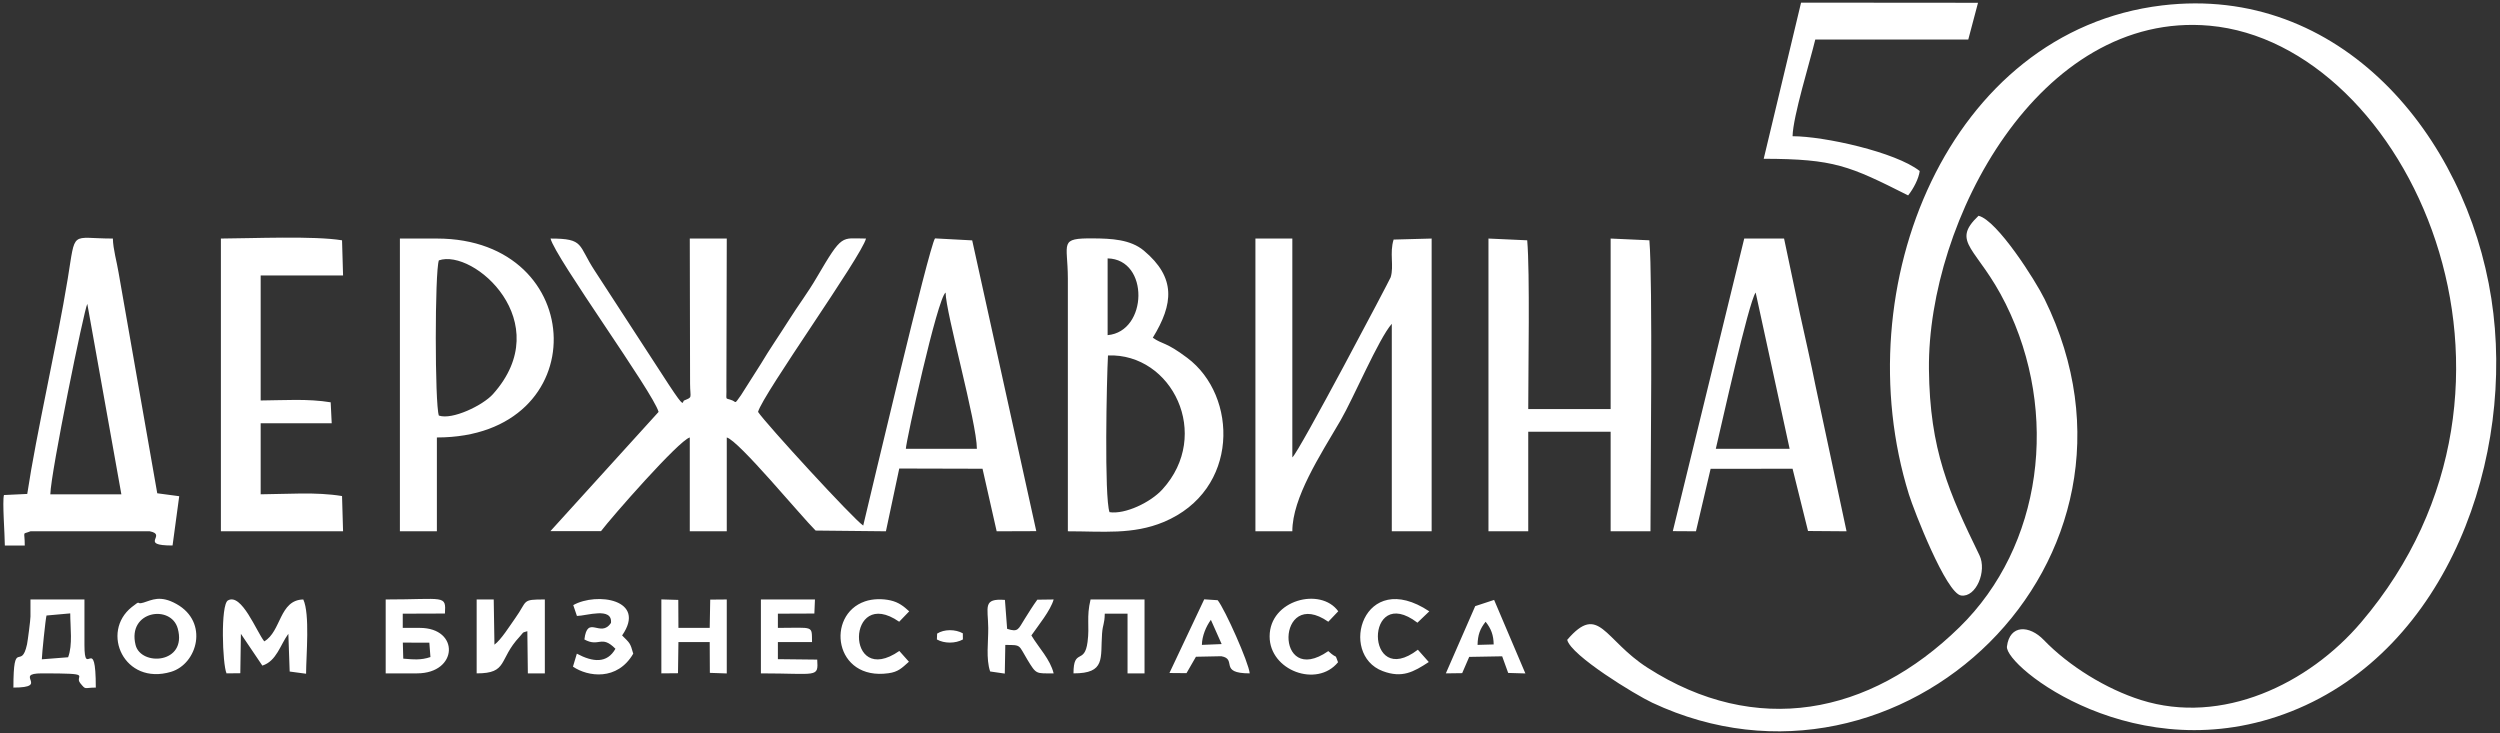 <?xml version="1.0" encoding="UTF-8"?> <svg xmlns="http://www.w3.org/2000/svg" width="341" height="100" viewBox="0 0 341 100" fill="none"><rect x="0" y="0" width="341" height="100" fill="#333333" stroke="none"/> <g clip-path="url(#clip0_20_2)"> <path fill-rule="evenodd" clip-rule="evenodd" d="M294.906 0.739C265.845 4.226 251.549 39.061 260.38 67.453C261.059 69.63 265.465 80.959 267.503 81.229C269.541 81.508 271.039 77.892 270 75.744C265.835 67.183 263.217 61.369 263.107 50.35C262.918 30.14 278.162 1.409 301.399 3.506C328.312 5.944 349.811 52.288 322.058 84.885C314.886 93.327 303.057 98.961 292.038 95.484C287.313 93.996 282.208 90.859 278.772 87.293C276.824 85.265 274.126 85.145 273.747 88.182C273.417 90.889 291.469 105.355 312.508 97.043C333.977 88.571 343.157 62.188 339.821 40.729C336.364 18.451 319.221 -2.168 294.906 0.739V0.739ZM240.57 21.658C250.21 21.678 252.228 22.607 260.27 26.653C261.009 25.724 261.719 24.356 261.849 23.327C258.572 20.739 248.802 18.581 244.506 18.581C244.566 15.864 246.874 8.442 247.603 5.395H268.472L269.801 0.38L245.665 0.36L240.57 21.658V21.658ZM213.767 87.273C214.266 89.411 223.087 94.785 225.375 95.854C259.161 111.708 296.384 76.424 278.882 40.799C277.643 38.272 272.418 30.04 269.871 29.431C265.975 33.137 269.731 33.696 273.577 41.449C280.98 56.354 278.562 74.516 267.283 85.544C254.976 97.592 239.461 100.539 224.726 91.079C218.762 87.263 218.122 82.198 213.767 87.273V87.273Z" fill="white"></path> <path fill-rule="evenodd" clip-rule="evenodd" d="M128.981 39.9C128.981 42.597 133.247 57.652 133.247 61.219H123.557C123.577 60.21 127.843 40.719 128.981 39.9ZM127.823 86.424L127.793 87.223C128.802 87.792 130.32 87.792 131.339 87.223L131.329 86.384C130.31 85.814 128.782 85.804 127.823 86.424V86.424ZM194.886 90.3L193.397 88.621C186.134 94.186 186.134 79.431 193.337 84.935L194.956 83.387C185.945 77.393 182.508 89.251 188.602 91.538C191.259 92.537 192.808 91.658 194.886 90.3V90.3ZM123.977 90.26L122.668 88.791C115.225 93.956 115.435 79.79 122.648 84.805L124.016 83.387C123.277 82.707 122.598 82.158 121.479 81.898C120.38 81.648 119.051 81.658 117.982 82.028C112.608 83.876 113.767 92.887 121.199 91.828C122.498 91.648 122.987 91.149 123.977 90.26V90.26ZM182.508 90.33C181.979 88.971 182.568 90.08 181.179 88.811C173.787 93.946 174.096 79.88 181.179 84.805L182.538 83.377C180.14 80.04 173.177 81.808 173.177 86.803C173.167 91.459 179.631 93.856 182.508 90.33ZM78.192 82.537L78.692 84.016C80.001 84.006 83.557 82.747 83.337 84.965C81.919 87.093 80.13 83.766 79.711 87.223C81.739 88.342 81.999 86.523 83.947 88.492C82.808 90.51 80.89 90.34 78.682 89.161L78.152 90.929C80.18 92.318 84.206 92.897 86.374 89.161C85.954 87.652 85.915 87.742 84.856 86.673C88.262 81.758 81.389 80.739 78.192 82.537V82.537ZM202.638 84.805C203.397 85.764 203.717 86.623 203.737 87.902L201.539 87.962C201.569 86.603 201.869 85.774 202.638 84.805ZM197.213 91.848L199.441 91.818L200.4 89.6L204.896 89.52L205.715 91.788L208.062 91.858L203.797 81.828L201.219 82.677L197.213 91.848V91.848ZM165.165 84.546L166.634 87.852L163.937 87.962C163.957 86.753 164.506 85.445 165.165 84.546ZM159.511 91.798L161.839 91.818L163.127 89.58L166.584 89.51C168.822 89.9 166.154 91.848 170.46 91.848C170.33 90.37 167.093 83.127 166.094 81.868L164.256 81.748L159.511 91.798V91.798ZM135.055 91.588L137.053 91.878L137.123 87.972C139.361 87.972 138.892 87.942 140.14 89.99C141.379 92.018 141.269 91.848 143.717 91.848C143.247 89.92 141.699 88.372 140.68 86.673C141.609 85.335 143.307 83.257 143.717 81.768L141.489 81.798C140.87 82.647 140.32 83.546 139.771 84.416C138.882 85.814 138.922 86.274 137.373 85.774L137.073 81.828C134.016 81.598 134.766 82.787 134.796 85.644C134.816 87.543 134.466 89.84 135.055 91.588V91.588ZM103.787 91.848C111.489 91.848 111.629 92.498 111.469 89.97L106.104 89.91V87.582H110.76C110.72 85.255 111.059 85.644 106.104 85.644V83.706L111.079 83.686L111.159 81.768H103.787V91.848V91.848ZM146.424 91.848C150.84 91.858 150.08 89.79 150.32 86.434C150.42 85.085 150.66 85.185 150.69 83.706H153.797V91.848H156.114V81.768H148.752C148.162 84.216 148.642 85.335 148.342 87.562C147.933 90.719 146.424 88.332 146.424 91.848V91.848ZM90.21 91.848L92.478 91.828L92.538 87.582H96.804L96.824 91.778L99.131 91.858V81.768L96.874 81.788L96.804 85.644H92.538L92.518 81.828L90.21 81.758V91.848V91.848ZM18.492 87.972C17.333 83.297 23.337 82.408 24.246 85.734C25.565 90.54 19.221 90.909 18.492 87.972ZM19.591 82.188C18.432 82.547 19.391 81.688 17.983 82.797C13.667 86.224 16.933 93.546 23.327 91.638C26.933 90.559 28.512 84.865 24.076 82.388C21.849 81.139 20.71 81.848 19.591 82.188V82.188ZM55.005 89.84L54.946 87.652L58.562 87.662L58.712 89.62C57.403 90.07 56.384 89.95 55.005 89.84V89.84ZM52.608 91.848H56.874C62.498 91.848 62.728 85.644 57.263 85.644H54.935V83.706L60.69 83.686C60.84 81.089 60.69 81.768 52.608 81.768V91.848V91.848ZM65.016 91.848C69.341 91.858 67.953 89.97 70.88 86.843C71.489 86.184 71.129 86.334 71.929 86.094L71.999 91.848H74.316V81.768C71.079 81.758 72.008 81.908 70.28 84.316C69.521 85.385 68.352 87.263 67.443 87.932L67.343 81.768H65.016V91.848V91.848ZM30.9 91.848L32.778 91.828L32.858 86.454L35.785 90.789C37.733 90.17 38.222 87.952 39.331 86.454L39.511 91.598L41.749 91.898C41.759 89.351 42.288 83.756 41.369 81.768C38.082 81.828 38.372 86.144 36.044 87.483C34.986 86.144 32.947 80.839 31.089 81.898C30.07 82.487 30.34 90.639 30.9 91.848V91.848ZM5.705 89.93C5.715 89.261 6.214 84.366 6.344 83.956L9.581 83.666C9.581 85.584 9.931 87.962 9.291 89.65L5.705 89.93V89.93ZM4.156 84.096C4.156 84.575 3.787 87.383 3.687 87.882C2.878 91.598 1.829 86.893 1.829 93.786C6.904 93.786 1.749 91.848 5.705 91.848C13.018 91.848 10.04 92.088 10.95 93.187C11.759 94.166 11.429 93.786 13.067 93.786C13.067 86.184 11.519 92.727 11.519 87.972V81.768H4.156V84.096ZM239.471 39.9L244.106 61.219H234.036C234.796 58.052 238.482 41.309 239.471 39.9V39.9ZM228.172 72.448L231.329 72.468L233.327 63.946L244.506 63.936L246.614 72.428L251.869 72.468L247.643 52.657C246.993 49.381 246.214 46.004 245.505 42.777L243.347 32.538H237.913L228.172 72.448V72.448ZM30.13 72.468H46.794L46.654 67.662C43.077 67.073 39.191 67.403 35.555 67.423V57.732H45.245L45.105 54.875C41.959 54.356 38.732 54.605 35.555 54.625V37.572H46.794L46.654 32.777C42.808 32.148 34.436 32.517 30.13 32.538V72.468V72.468ZM59.861 56.683C59.301 55.145 59.301 37.053 59.861 35.514C64.586 33.876 76.034 43.926 67.243 53.756C65.865 55.295 61.679 57.313 59.861 56.683V56.683ZM54.546 72.468H59.591V59.67C81.269 59.67 80.41 32.538 59.591 32.538H54.546V72.468ZM11.909 41.449L16.554 67.423H6.864C6.924 64.456 11.499 42.078 11.909 41.449ZM3.717 67.373L0.54 67.522C0.3 68.372 0.66 72.957 0.66 74.406H3.377C3.377 72.298 2.968 72.957 4.156 72.468H20.43C22.898 72.957 18.822 74.406 23.537 74.406L24.446 67.682L21.449 67.283L16.174 37.183C15.934 35.694 15.425 33.996 15.395 32.538C9.541 32.538 10.35 31.229 9.241 38.012C7.773 46.993 4.976 59.011 3.717 67.373V67.373ZM151.339 69.86C150.61 67.832 150.95 51.658 151.129 48.481C159.871 48.162 165.345 59.301 158.552 66.753C156.934 68.531 153.477 70.18 151.339 69.86ZM151.079 45.714V35.245C156.794 35.365 156.564 45.235 151.079 45.714ZM145.655 72.468C150.42 72.468 154.516 72.957 158.732 71.199C169.101 66.863 168.872 53.996 161.939 48.811C158.981 46.583 158.582 47.013 157.243 46.064C160.07 41.449 160.42 37.872 156.024 34.186C154.186 32.647 151.579 32.538 149.141 32.517C144.376 32.477 145.645 33.077 145.655 37.962C145.665 49.461 145.655 60.959 145.655 72.468V72.468ZM203.027 72.468H208.452V58.891H219.691V72.468H225.125C225.125 64.885 225.445 38.302 224.976 32.777L219.691 32.538V55.794H208.452C208.452 50.48 208.692 37.223 208.312 32.777L203.027 32.538V72.468V72.468ZM171.239 72.468H176.274C176.274 67.882 180.07 62.108 182.858 57.333C184.616 54.306 188.052 46.194 189.841 44.166V72.468H195.275V32.538L190.09 32.677C189.511 34.535 190.16 36.244 189.691 37.812C189.601 38.112 177.123 61.778 176.274 62.388V32.538H171.239V72.468ZM89.831 56.184L75.075 72.448H81.978C83.357 70.619 92.578 60.08 94.086 59.67V72.468H99.131V59.67C100.78 60.11 109.211 70.35 111.249 72.368L120.84 72.468L122.658 63.906L134.016 63.936L135.945 72.468L141.349 72.448L132.608 32.787L127.533 32.517C126.684 33.796 118.792 67.333 117.743 71.688C116.394 70.799 104.486 57.822 103.397 56.184C104.066 53.736 117.553 34.915 118.122 32.538C114.716 32.538 114.956 31.778 111.409 37.832C110.21 39.9 108.842 41.688 107.583 43.696C106.334 45.674 104.946 47.672 103.797 49.61L101.069 53.906C100.17 55.155 100.45 54.875 99.911 54.625C98.782 54.156 99.141 54.845 99.081 52.737L99.131 32.538H94.086L94.126 52.338C94.136 54.366 94.516 54.126 93.317 54.625C92.998 54.765 93.547 55.994 91.219 52.458L81.139 36.953C78.792 33.397 79.771 32.538 75.095 32.538C75.715 35.115 89.111 53.547 89.831 56.184V56.184Z" fill="white"></path> </g> <defs> <clipPath id="clip0_20_2"> <rect width="341" height="100" fill="white"></rect> </clipPath> </defs> </svg> 